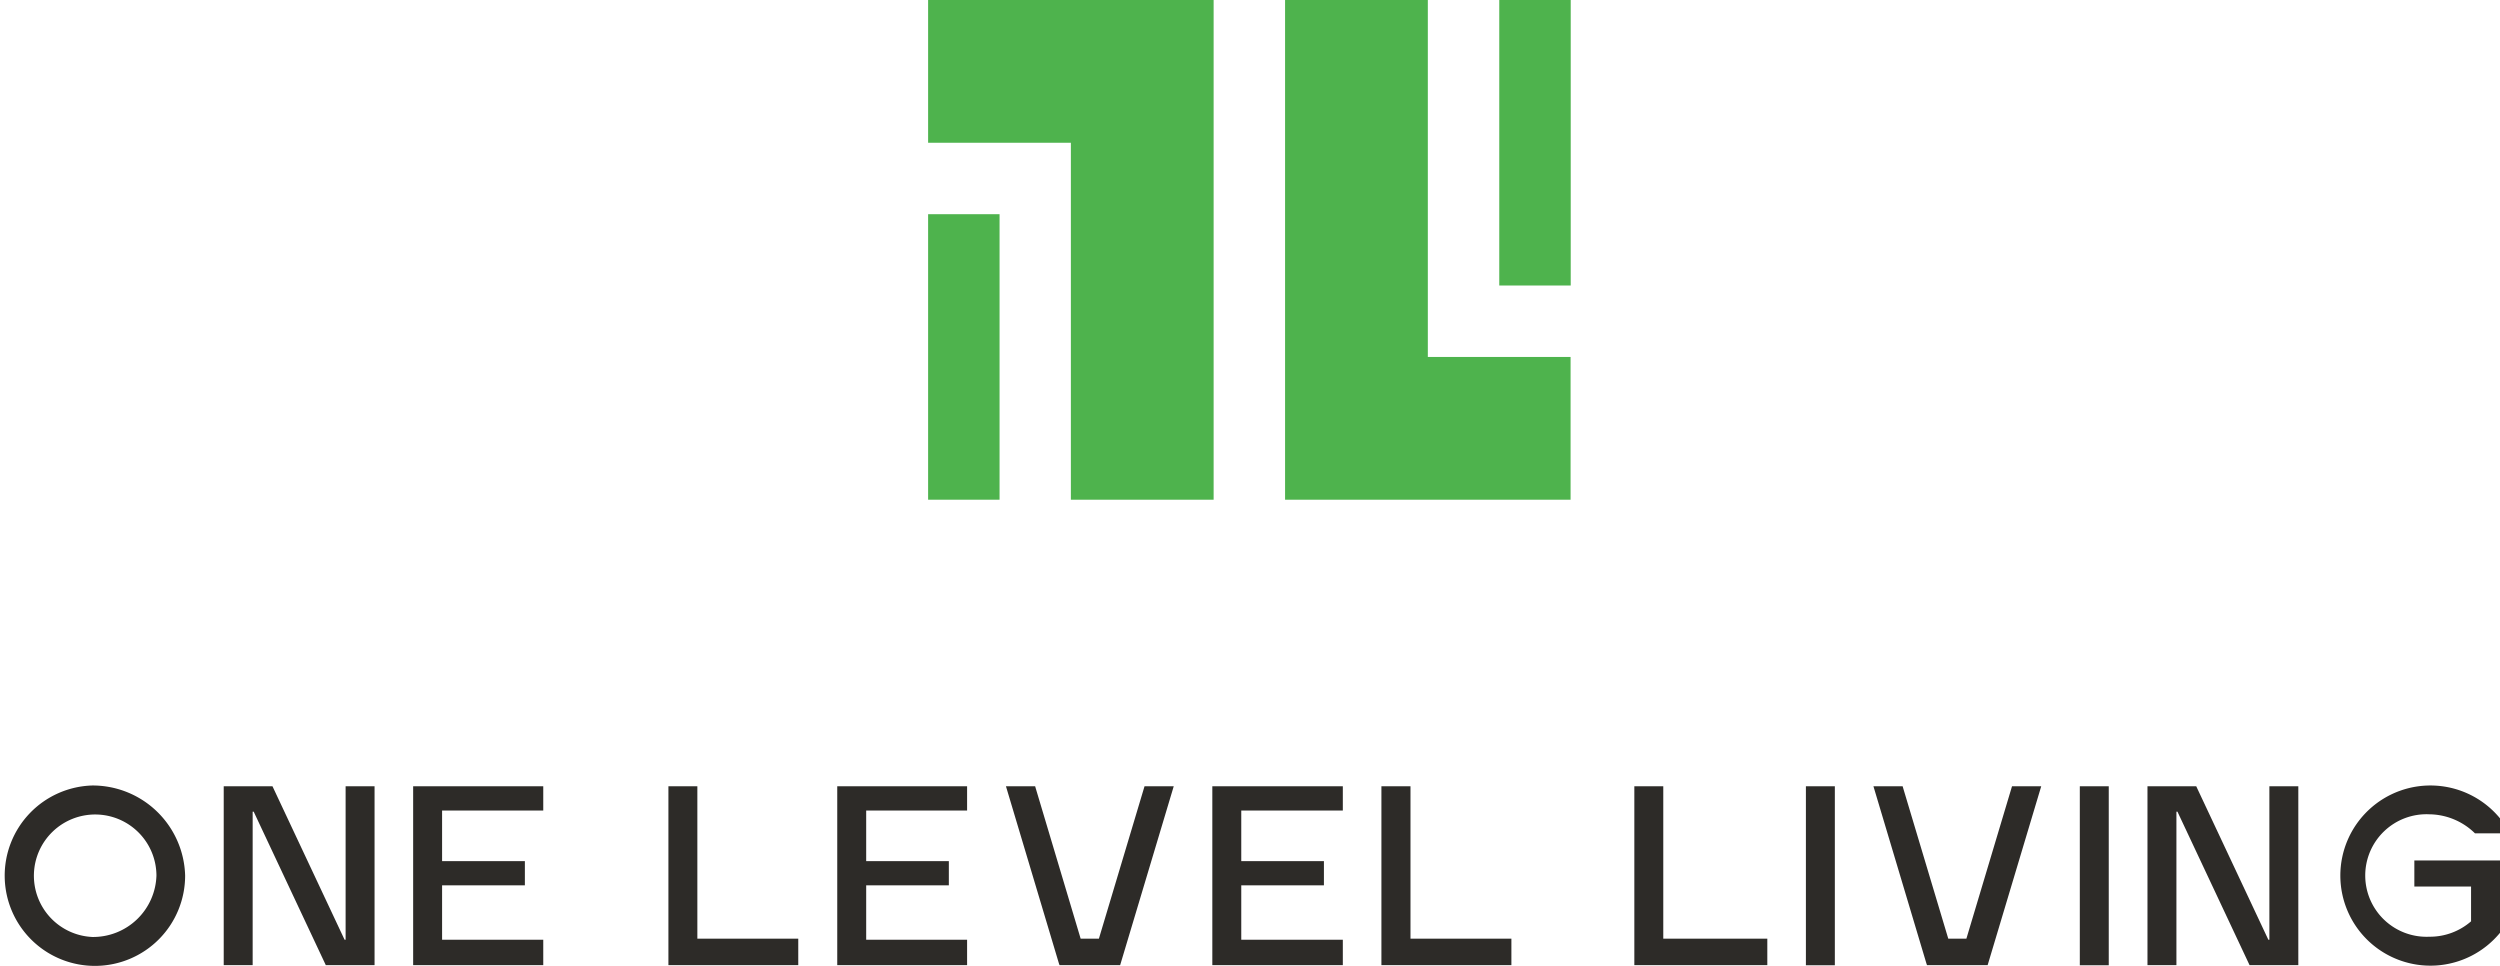 <?xml version="1.0" encoding="UTF-8"?> <svg xmlns="http://www.w3.org/2000/svg" viewBox="0 0 191.76 74.09"> <title>logo_gor_gb_1</title> <g> <g> <rect x="71.19" y="16.43" width="5.48" height="21.9" style="fill: #4eb34d"></rect> <rect x="115" width="5.48" height="21.9" style="fill: #4eb34d"></rect> <polygon points="93.09 0 93.09 38.33 82.14 38.33 82.14 10.95 71.19 10.95 71.19 0 93.09 0" style="fill: #4eb34d"></polygon> <polygon points="120.47 27.38 120.47 38.33 98.57 38.33 98.57 0 109.52 0 109.52 27.38 120.47 27.38" style="fill: #4eb34d"></polygon> </g> <g> <g> <path d="M7.09,60.25a6.92,6.92,0,1,0,7.11,6.91A7.1,7.1,0,0,0,7.09,60.25Zm0,11.62A4.7,4.7,0,1,1,12,67.16,4.86,4.86,0,0,1,7.09,71.87Z" style="fill: #2d2b28"></path> <polygon points="26.51 72.08 26.43 72.08 20.9 60.31 17.16 60.31 17.16 74.03 19.38 74.03 19.38 62.26 19.46 62.26 24.99 74.03 28.73 74.03 28.73 60.31 26.51 60.31 26.51 72.08" style="fill: #2d2b28"></polygon> <polygon points="84.29 72 82.89 72 79.44 60.45 79.4 60.31 77.16 60.31 81.22 73.89 81.27 74.03 85.92 74.03 90.03 60.31 87.79 60.31 84.29 72" style="fill: #2d2b28"></polygon> <polygon points="127.58 60.31 125.36 60.31 125.36 74.03 135.56 74.03 135.56 72 127.58 72 127.58 60.31" style="fill: #2d2b28"></polygon> <rect x="138.52" y="60.31" width="2.22" height="13.73" style="fill: #2d2b28"></rect> <polygon points="150.83 72 149.44 72 145.98 60.45 145.94 60.31 143.7 60.31 147.76 73.89 147.81 74.03 152.46 74.03 156.57 60.31 154.33 60.31 150.83 72" style="fill: #2d2b28"></polygon> <rect x="159.53" y="60.31" width="2.22" height="13.73" style="fill: #2d2b28"></rect> <polygon points="174.07 72.08 173.99 72.08 168.46 60.31 164.72 60.31 164.72 74.03 166.94 74.03 166.94 62.26 167.02 62.26 172.55 74.03 176.29 74.03 176.29 60.31 174.07 60.31 174.07 72.08" style="fill: #2d2b28"></polygon> </g> <polygon points="41.67 72.08 33.91 72.08 33.91 67.91 40.26 67.91 40.26 66.05 33.91 66.05 33.91 62.17 41.67 62.17 41.67 60.31 31.69 60.31 31.69 74.03 41.67 74.03 41.67 72.08" style="fill: #2d2b28"></polygon> <polygon points="74.18 72.08 66.44 72.08 66.44 67.91 72.78 67.91 72.78 66.05 66.44 66.05 66.44 62.17 74.18 62.17 74.18 60.31 64.22 60.31 64.22 74.03 74.18 74.03 74.18 72.08" style="fill: #2d2b28"></polygon> <polygon points="103 72.08 95.21 72.08 95.21 67.91 101.55 67.91 101.55 66.05 95.21 66.05 95.21 62.17 103 62.17 103 60.31 92.99 60.31 92.99 74.03 103 74.03 103 72.08" style="fill: #2d2b28"></polygon> <polygon points="61.23 72 53.49 72 53.49 60.31 51.27 60.31 51.27 74.03 61.23 74.03 61.23 72" style="fill: #2d2b28"></polygon> <polygon points="115.93 72 108.19 72 108.19 60.31 105.96 60.31 105.96 74.03 115.93 74.03 115.93 72" style="fill: #2d2b28"></polygon> <path d="M185.19,68h4.35v2.67a4.81,4.81,0,0,1-3.2,1.18,4.7,4.7,0,1,1,0-9.39,5.07,5.07,0,0,1,3.5,1.46h1.92V62.77a6.91,6.91,0,1,0,0,8.78V66h-6.57Z" style="fill: #2d2b28"></path> </g> </g> </svg> 